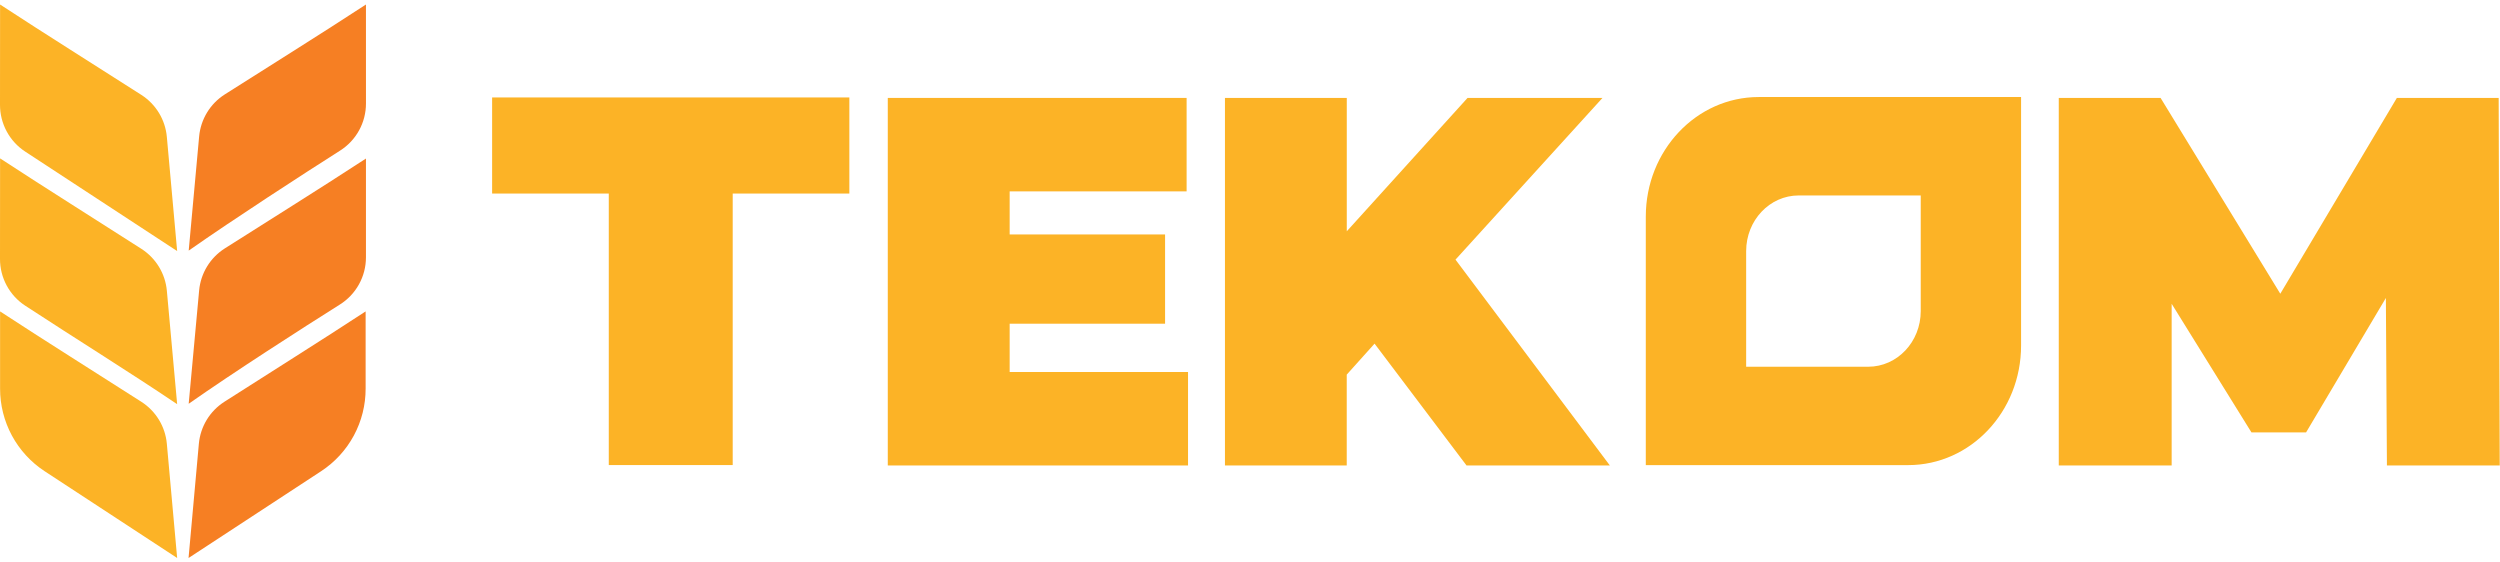 <svg width="160" height="36" viewBox="0 0 160 36" fill="none" xmlns="http://www.w3.org/2000/svg">
<g clip-path="url(#clip0_2001_1301)">
<path d="M76.034 23.808V29.79H56.818V6.267H75.943V12.248H64.618V15.005H74.565V20.717H64.618V23.808H76.034Z" fill="#FCB326"/>
<path d="M87.972 21.993L86.191 23.976V29.79H78.397V6.267H86.194V14.802L93.923 6.267H102.559L93.152 16.616L103.031 29.79H93.858L87.972 21.993Z" fill="#FCB326"/>
<path d="M152.763 29.79L152.696 19.07L147.588 27.675H144.094L138.986 19.442V29.79H131.761V6.267H138.277L145.939 18.799L153.399 6.267H159.915L159.982 29.79H152.763Z" fill="#FCB326"/>
<path d="M112.556 6.21C108.566 6.21 105.331 9.635 105.331 13.861V29.767H122.124C126.114 29.767 129.349 26.342 129.349 22.116V6.21H112.556ZM122.927 19.912C122.927 21.877 121.423 23.471 119.566 23.471H111.754V16.068C111.754 14.103 113.258 12.509 115.115 12.509H122.927V19.912Z" fill="#FCB326"/>
<path d="M38.962 12.387H31.496V6.237H54.359V12.387H46.893V29.764H38.962V12.387Z" fill="#FCB326"/>
<path d="M0.005 0.289C0.005 2.367 0.005 4.568 7.40543e-06 6.708C-0.001 7.302 0.146 7.887 0.428 8.41C0.709 8.933 1.117 9.378 1.614 9.703L11.338 16.069L10.678 8.761C10.629 8.219 10.457 7.695 10.175 7.229C9.892 6.764 9.508 6.369 9.05 6.075C6.038 4.146 2.957 2.221 0.005 0.289Z" fill="#FCB326"/>
<path d="M0.005 10.136C0.005 12.218 0.005 14.423 1.41429e-05 16.569C-0.002 17.162 0.145 17.747 0.426 18.27C0.707 18.792 1.114 19.237 1.611 19.562C4.809 21.656 8.223 23.772 11.338 25.867L10.679 18.61C10.63 18.068 10.458 17.545 10.175 17.079C9.893 16.614 9.508 16.22 9.05 15.926C6.039 13.994 2.958 12.068 0.005 10.136Z" fill="#FCB326"/>
<path d="M0.005 19.93C0.005 21.532 0.005 23.207 0.005 24.872C0.004 25.92 0.264 26.953 0.761 27.875C1.259 28.798 1.979 29.583 2.856 30.157L11.338 35.712L10.678 28.401C10.629 27.859 10.457 27.335 10.175 26.87C9.892 26.405 9.508 26.01 9.049 25.716C6.038 23.787 2.957 21.862 0.005 19.93Z" fill="#FCB326"/>
<path d="M23.421 0.289C20.334 2.304 17.127 4.299 14.385 6.043C13.924 6.336 13.537 6.731 13.253 7.197C12.969 7.663 12.795 8.188 12.745 8.732L12.077 16.039C14.97 14.011 19.366 11.163 21.768 9.637C22.275 9.315 22.693 8.87 22.982 8.343C23.271 7.816 23.422 7.225 23.422 6.625L23.421 0.289Z" fill="#F67F23"/>
<path d="M23.421 10.147C20.334 12.163 17.121 14.157 14.383 15.901C13.923 16.194 13.537 16.588 13.253 17.053C12.969 17.518 12.795 18.042 12.745 18.585L12.076 25.841C14.963 23.816 19.345 21.004 21.75 19.491C22.261 19.17 22.683 18.725 22.975 18.196C23.267 17.668 23.421 17.074 23.421 16.47V10.147Z" fill="#F67F23"/>
<path d="M23.4 19.93C23.4 21.532 23.4 23.207 23.4 24.872C23.402 25.92 23.143 26.952 22.646 27.875C22.148 28.798 21.429 29.582 20.552 30.157L12.067 35.712L12.727 28.401C12.776 27.859 12.948 27.335 13.23 26.87C13.512 26.404 13.897 26.01 14.356 25.716C17.367 23.787 20.449 21.862 23.4 19.93Z" fill="#F67F23"/>
</g>
<defs>
<clipPath id="clip0_2001_1301">
<rect width="159.988" height="35.423" fill="white" transform="translate(0 0.289)"/>
</clipPath>
</defs>
</svg>
